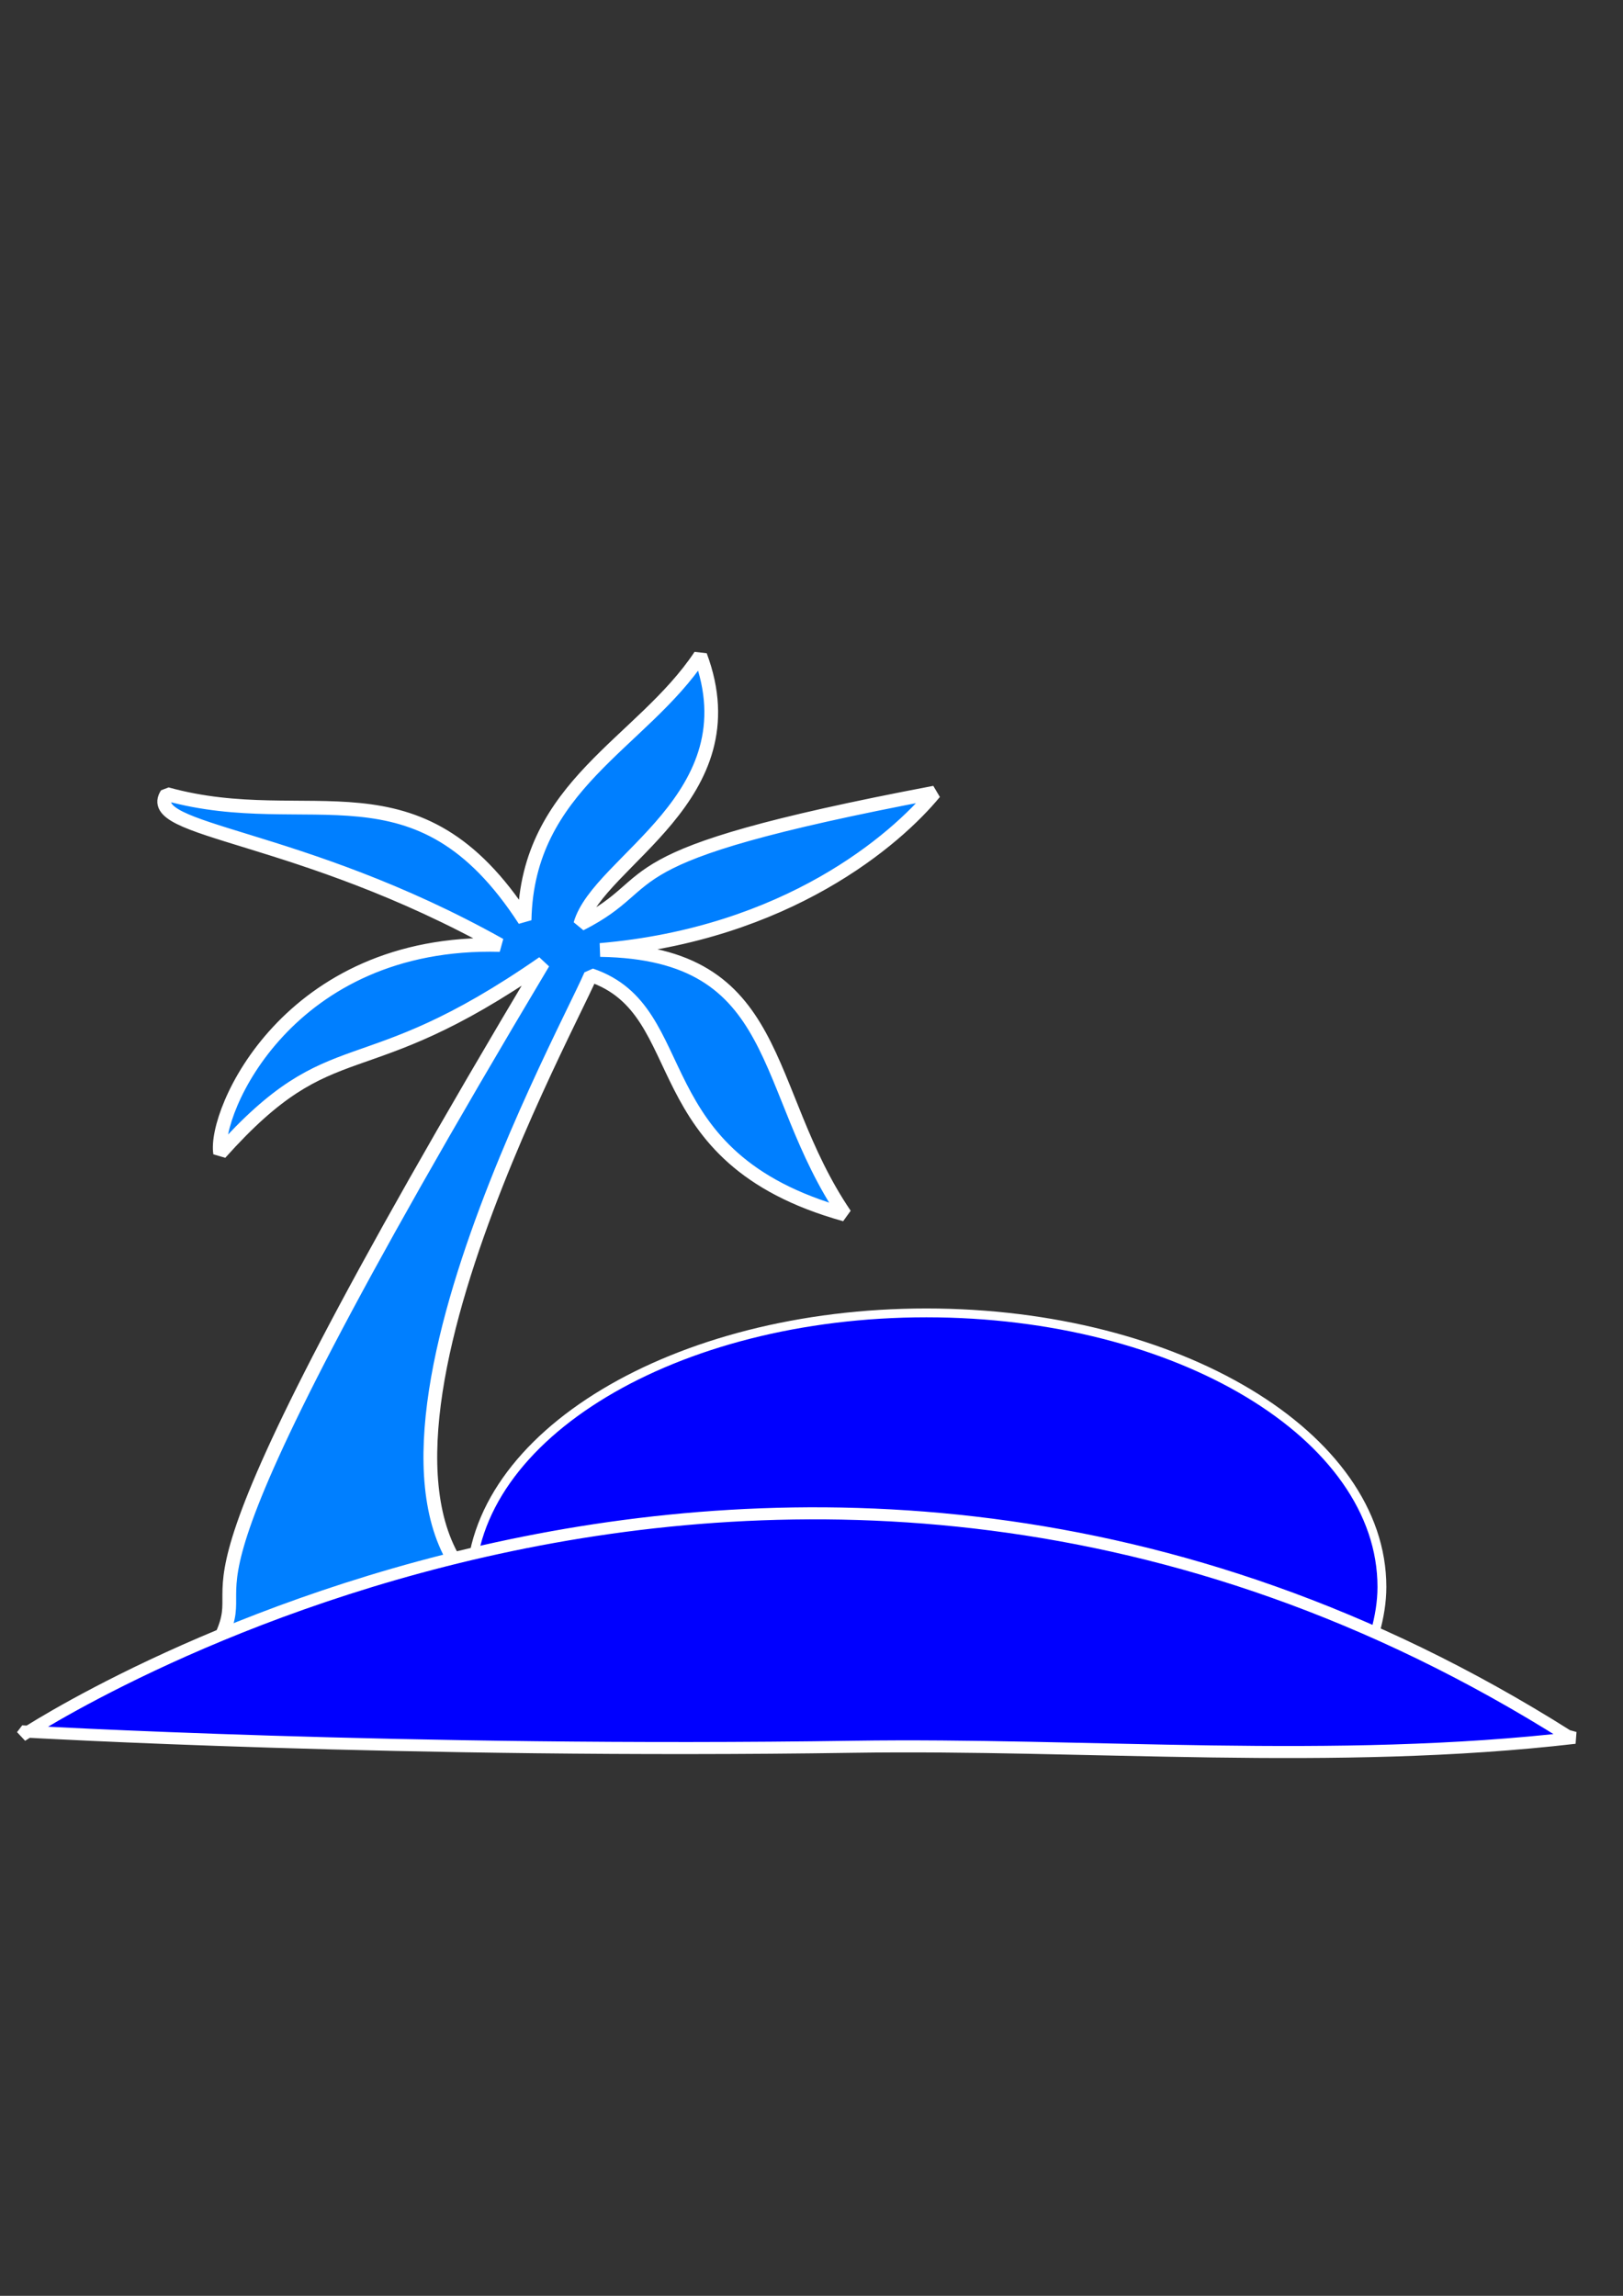 <?xml version="1.0"?><svg width="793.701" height="1122.52" xmlns="http://www.w3.org/2000/svg">
 <rect width="100%" height="100%" fill="#333333" stroke="none"/>
 <title>blue palm tree beach w/sun</title>
 <g>
  <title>Layer 1</title>
  <g externalResourcesRequired="false" id="layer1">
   <path d="m453.013,641.925c-122.993,0 -222.845,60.042 -222.845,133.999c0,7.443 1.269,14.696 3.213,21.811l439.209,0c1.944,-7.114 3.213,-14.367 3.213,-21.811c0,-73.957 -99.797,-133.999 -222.79,-133.999z" id="path7055" stroke-dashoffset="0" stroke-miterlimit="4" stroke-width="4.331" stroke="#ffffff" fill-rule="nonzero" fill="#0000ff"/>
   <path id="svg_1" transform="rotate(-0.235 269.358 559.885)" d="m107.54,798.888l145.137,-9.401c-108.712,-44.265 21.952,-279.141 36.556,-312.645c51.561,17.685 23.329,89.172 123.853,117.617c-41.53,-61.737 -28.656,-128.085 -119.149,-129.871c91.473,-7.492 144.864,-53.414 163.799,-76.278c-166.642,30.938 -130.177,41.893 -173.503,63.607c8.854,-30.868 84.807,-61.736 59.206,-131.035c-28.819,42.98 -84.84,62.901 -86.457,128.938c-52.19,-81.246 -104.38,-42.591 -174.704,-62.35c-12.294,18.672 64.271,18.897 162.598,74.461c-103.776,-3.137 -140.453,81.347 -137.235,101.268c56.413,-62.575 67.49,-29.844 158.359,-92.418c-199.244,330.591 -142.01,292.039 -158.46,328.107z" stroke-dashoffset="0" stroke-miterlimit="0" stroke-width="6.717" stroke="#ffffff" fill-rule="nonzero" fill="#007fff"/>
   <path d="m417.347,854.069c-218.396,3.306 -405.098,-7.447 -405.098,-7.447l-1.583,2.077c0,0 368.385,-244.741 755.931,0l3.582,0.986c-117.878,13.68 -238.434,2.652 -352.832,4.384l-0,0z" id="path6292" stroke-miterlimit="4" stroke-width="5.89" stroke="#ffffff" fill-rule="evenodd" fill="#0000ff"/>
  </g>
 </g>
</svg>